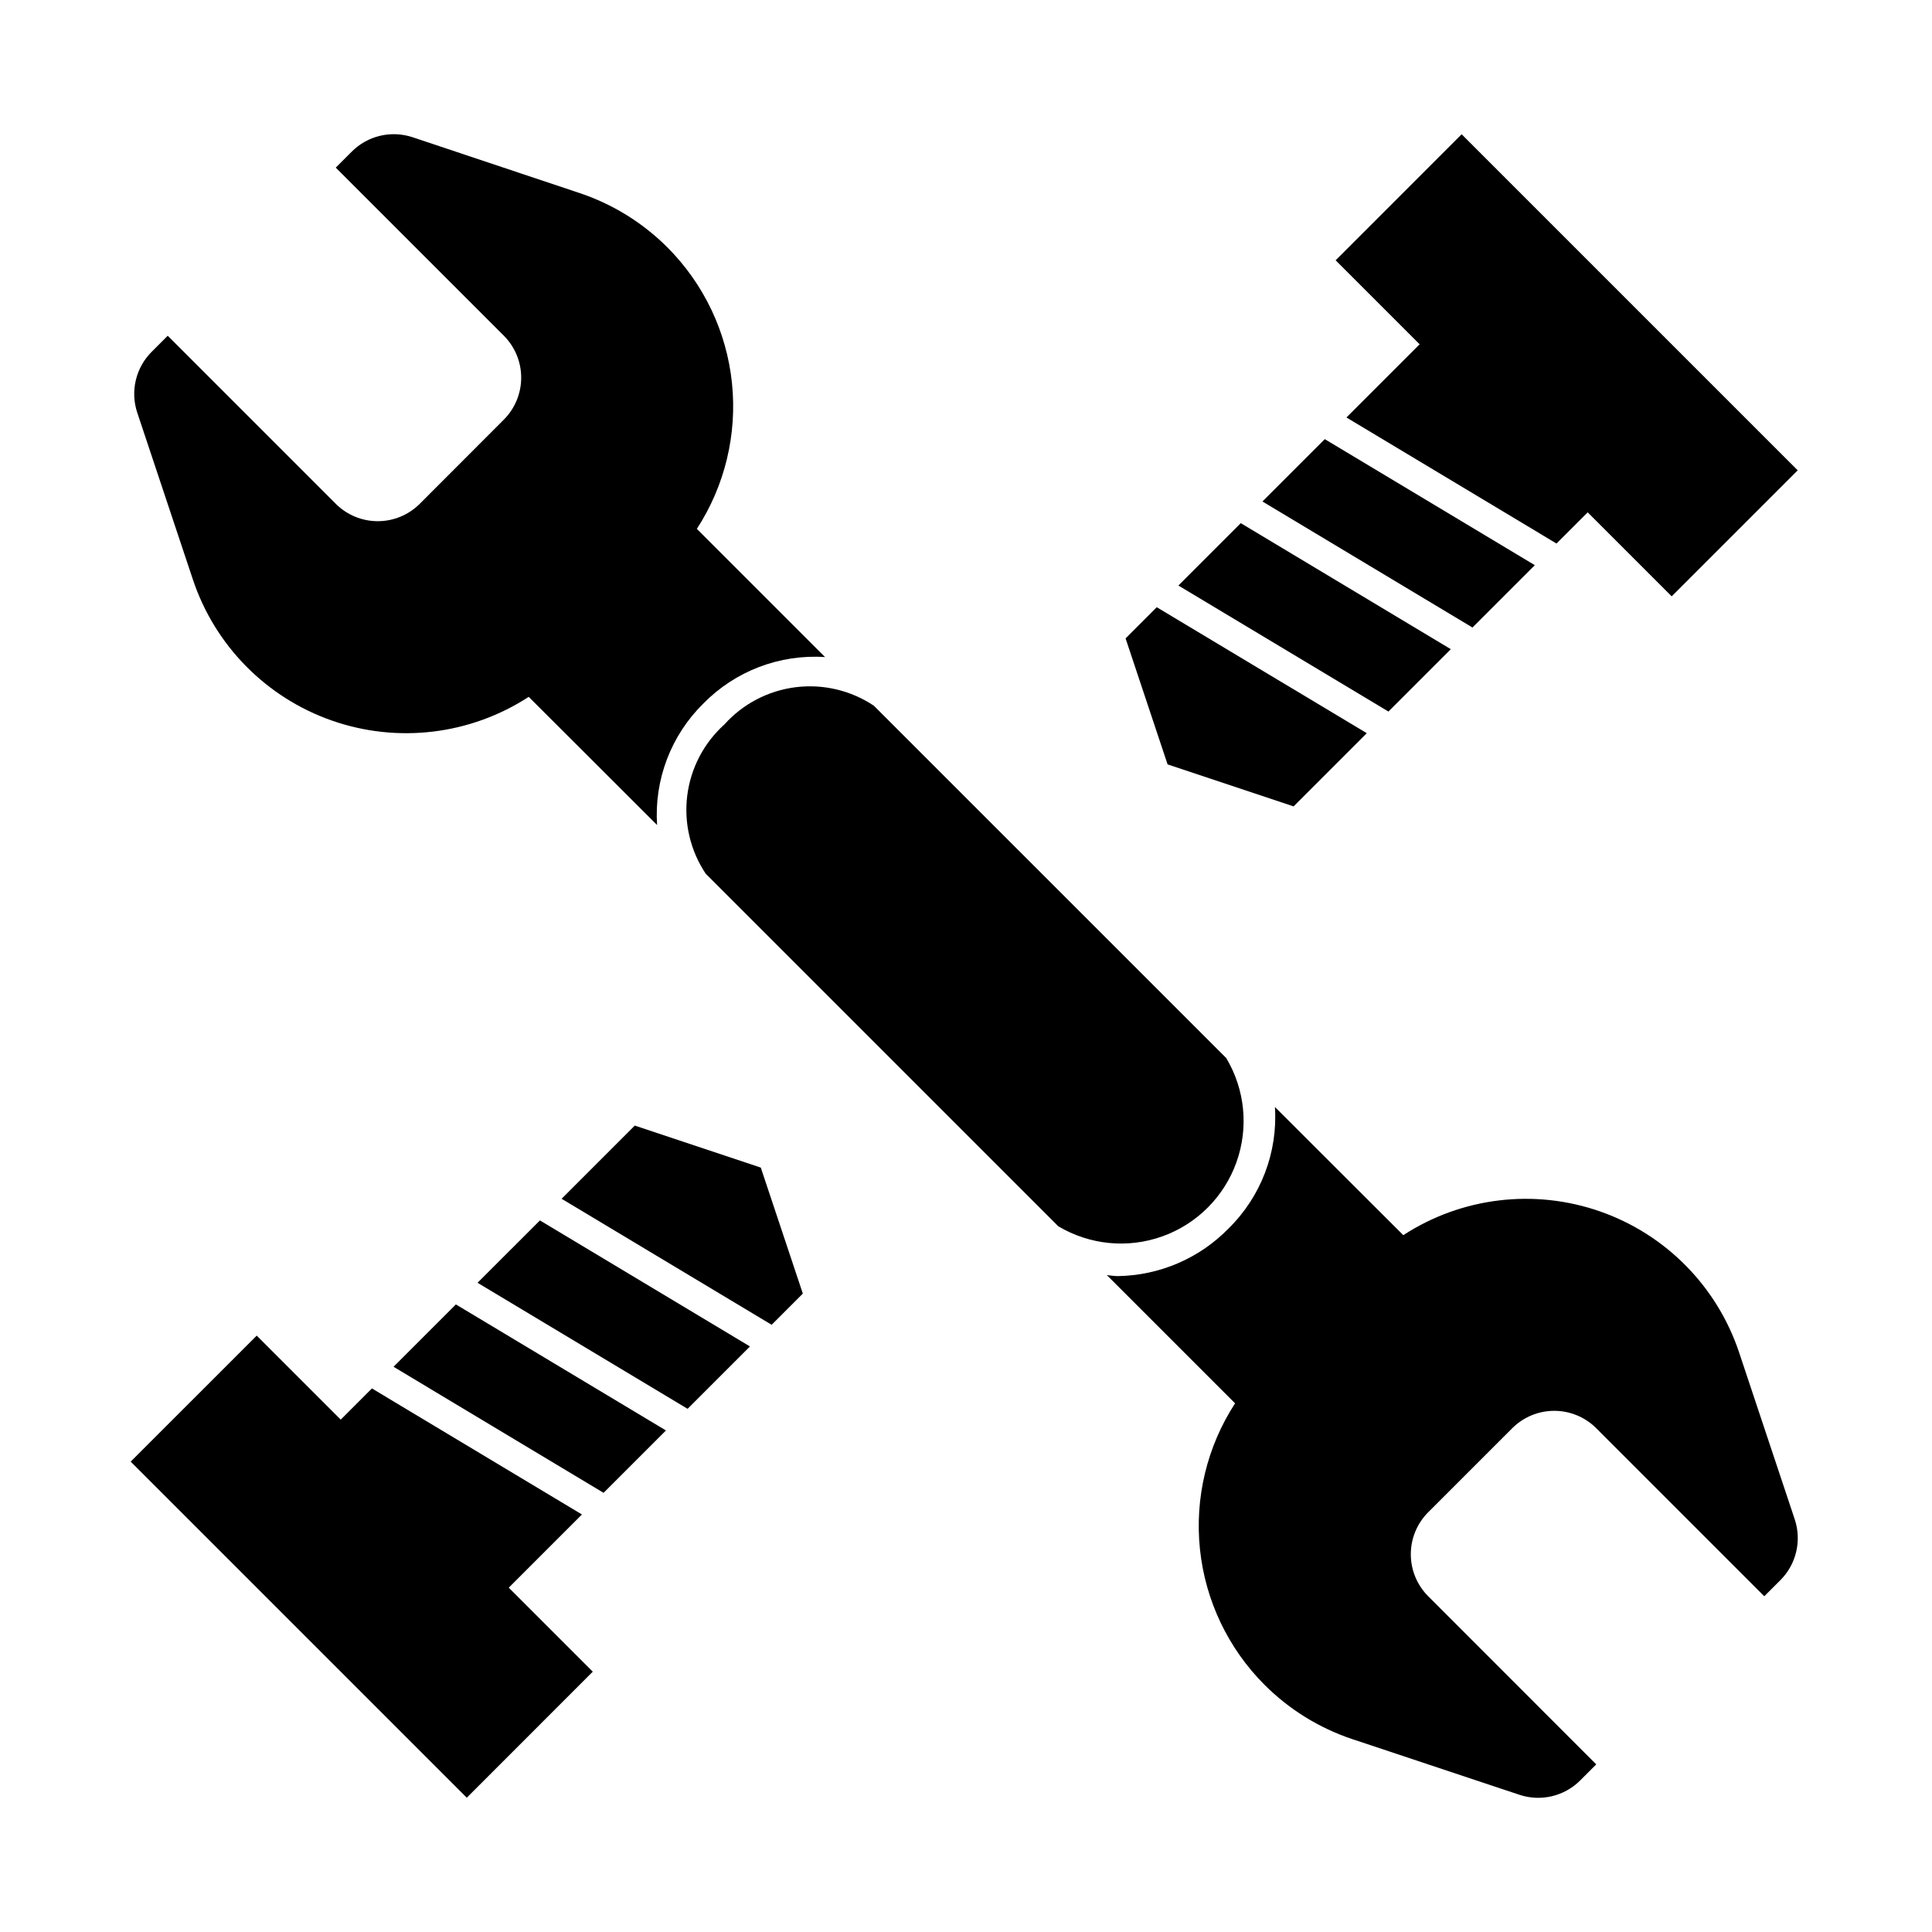 <?xml version="1.0" encoding="UTF-8"?>
<!-- Uploaded to: ICON Repo, www.iconrepo.com, Generator: ICON Repo Mixer Tools -->
<svg fill="#000000" width="800px" height="800px" version="1.1" viewBox="144 144 512 512" xmlns="http://www.w3.org/2000/svg">
 <g>
  <path d="m531.35 179.58-33.395 33.402 22.262 22.262-19.395 19.395 55.664 33.402 8.266-8.266 22.262 22.262 33.398-33.395z"/>
  <path d="m478.56 276.9 55.66 33.402 16.523-16.523-55.66-33.402z"/>
  <path d="m442.29 313.18 11.133 33.391 33.395 11.133 19.395-19.398-55.664-33.391z"/>
  <path d="m456.29 299.17 55.66 33.395 16.531-16.523-55.66-33.402z"/>
  <path d="m267.7 620.41 33.391-33.398-22.262-22.262 19.398-19.398-55.664-33.402-8.266 8.266-22.262-22.262-33.402 33.395z"/>
  <path d="m320.48 523.09-55.664-33.402-16.523 16.523 55.664 33.402z"/>
  <path d="m356.76 486.82-11.141-33.395-33.391-11.133-19.398 19.398 55.664 33.395z"/>
  <path d="m342.75 500.82-55.664-33.395-16.531 16.523 55.664 33.402z"/>
  <path d="m330.42 330.42c8.438-8.598 20.207-13.086 32.227-12.289l-33.977-33.977h0.004c7.438-11.445 10.723-25.102 9.301-38.684-1.422-13.578-7.461-26.258-17.113-35.918-6.547-6.547-14.523-11.477-23.309-14.406l-44.207-14.777c-2.773-0.922-5.754-1.059-8.598-0.387-2.848 0.672-5.449 2.121-7.516 4.191l-4.25 4.25 44.531 44.531c2.949 2.953 4.609 6.957 4.609 11.133 0 4.176-1.66 8.18-4.609 11.129l-22.273 22.297c-2.949 2.949-6.953 4.609-11.129 4.609s-8.18-1.66-11.133-4.609l-44.531-44.535-4.25 4.25v0.004c-2.074 2.062-3.527 4.664-4.203 7.512-0.676 2.848-0.547 5.824 0.375 8.602l14.738 44.211v-0.004c5.832 17.508 19.445 31.324 36.863 37.414s36.676 3.766 52.145-6.293l34.016 33.965c-0.789-12.016 3.695-23.781 12.289-32.219z"/>
  <path d="m335.98 335.98c-5.445 4.898-8.941 11.594-9.852 18.859-0.91 7.262 0.828 14.613 4.891 20.703l93.426 93.426c8.344 4.977 18.473 5.957 27.617 2.672 9.141-3.281 16.336-10.484 19.609-19.629 3.273-9.145 2.281-19.277-2.703-27.613l-93.379-93.371c-6.094-4.074-13.453-5.816-20.727-4.91-7.277 0.91-13.98 4.41-18.883 9.863z"/>
  <path d="m619.63 546.66-14.738-44.211c-5.832-17.508-19.445-31.32-36.863-37.41-17.418-6.09-36.676-3.766-52.145 6.293l-34.016-33.969c0.785 12.02-3.711 23.785-12.312 32.219-7.734 7.914-18.289 12.441-29.355 12.598-0.969 0-1.914-0.18-2.875-0.262l33.977 33.977h0.004c-7.441 11.449-10.727 25.105-9.305 38.684 1.422 13.582 7.461 26.262 17.113 35.918 6.547 6.547 14.527 11.48 23.309 14.406l44.234 14.73c2.773 0.926 5.75 1.059 8.594 0.387 2.848-0.672 5.449-2.121 7.519-4.191l4.25-4.25-44.531-44.555c-2.953-2.953-4.609-6.957-4.609-11.133 0-4.172 1.656-8.176 4.609-11.129l22.27-22.27c2.953-2.953 6.957-4.609 11.129-4.609 4.176 0 8.18 1.656 11.133 4.609l44.531 44.531 4.25-4.25c2.074-2.066 3.527-4.668 4.203-7.516 0.676-2.844 0.547-5.824-0.375-8.598z"/>
 </g>
</svg>